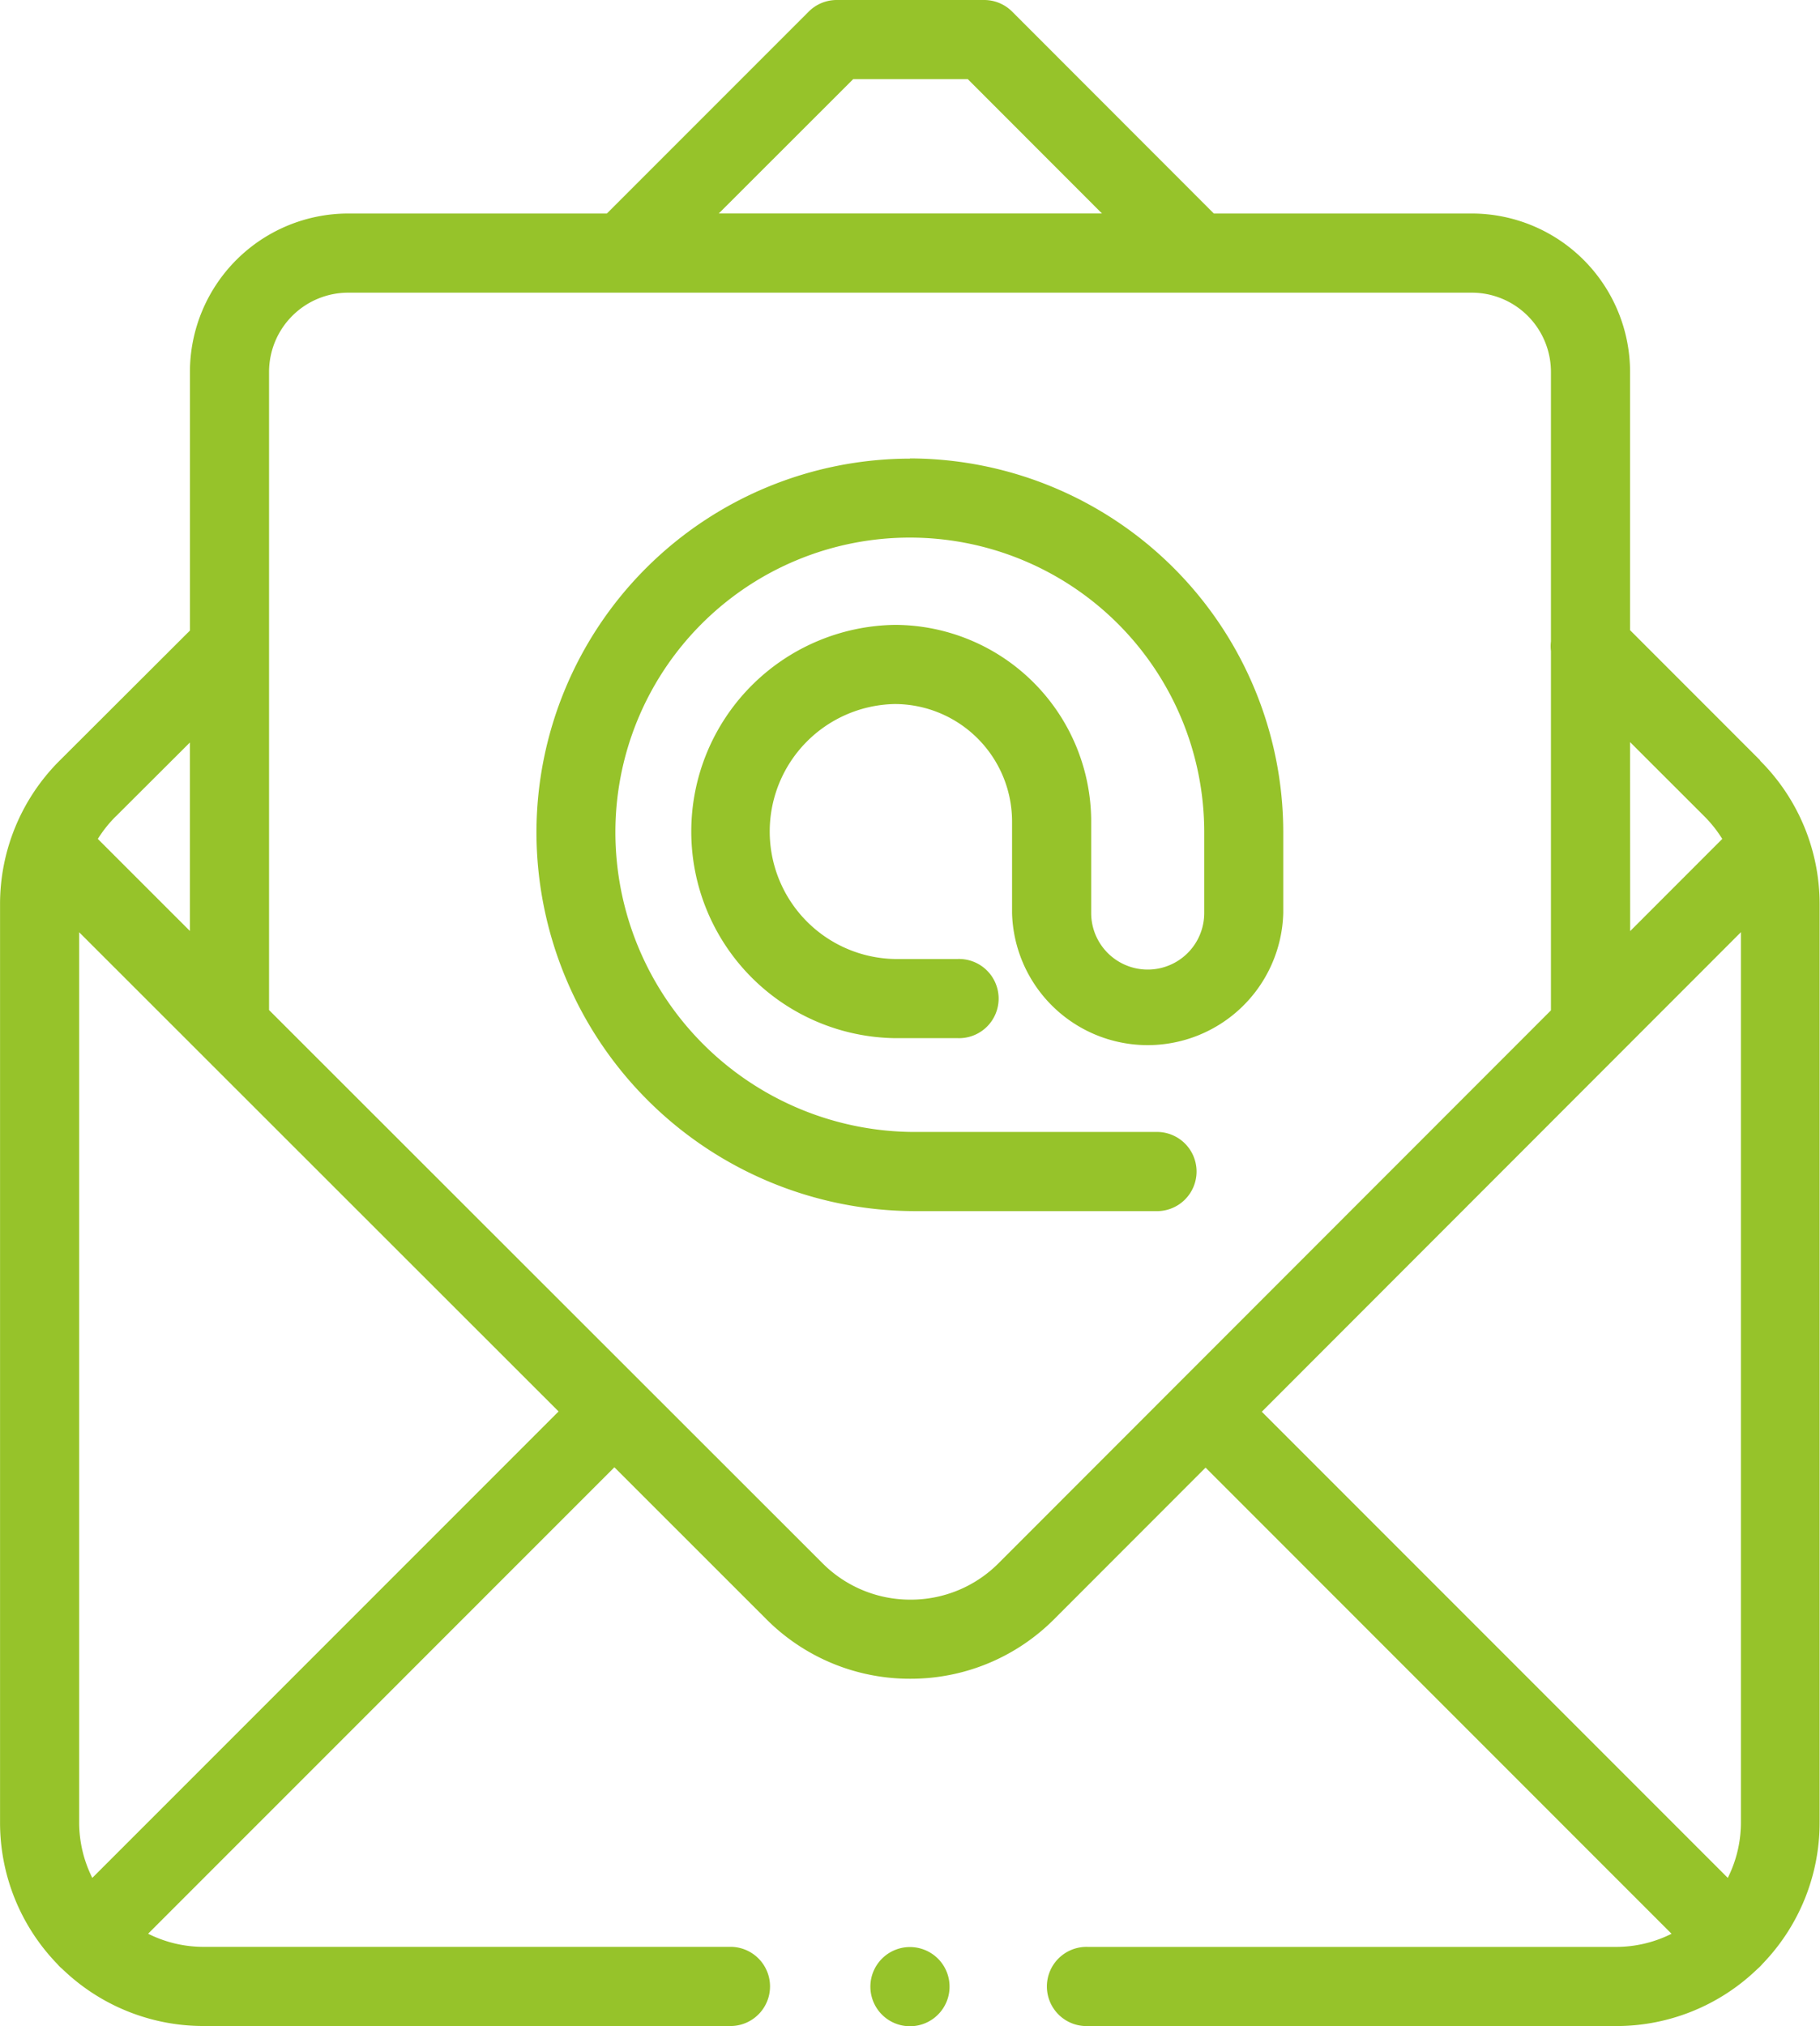 <svg xmlns="http://www.w3.org/2000/svg" width="38.252" height="42.571" viewBox="0 0 38.252 42.571">
  <g id="Groupe_520" data-name="Groupe 520" transform="translate(-25.976)">
    <g id="Groupe_519" data-name="Groupe 519" transform="translate(25.976)">
      <path id="Tracé_512" data-name="Tracé 512" d="M62.974,15.979,60.236,13.24V7.812A3.33,3.33,0,0,0,56.91,4.486H51.488L47.25.245A.832.832,0,0,0,46.662,0h-3.1a.832.832,0,0,0-.588.243L38.731,4.486H33.294a3.33,3.33,0,0,0-3.326,3.326v5.436l-2.736,2.73a4.255,4.255,0,0,0-1.255,3.03v19.28a4.267,4.267,0,0,0,1.2,2.973c.016.019.033.038.051.056s.037.035.056.05a4.268,4.268,0,0,0,2.973,1.2h11.1a.832.832,0,0,0,0-1.663h-11.1a2.6,2.6,0,0,1-1.168-.276l9.8-9.8,3.191,3.189a4.255,4.255,0,0,0,3.028,1.254h0a4.255,4.255,0,0,0,3.028-1.256l3.178-3.18,9.794,9.794a2.6,2.6,0,0,1-1.168.276h-11.1a.832.832,0,1,0,0,1.663h11.1a4.268,4.268,0,0,0,2.973-1.2c.019-.016.038-.033.056-.051s.035-.037.051-.056a4.268,4.268,0,0,0,1.2-2.973V19.007a4.256,4.256,0,0,0-1.254-3.028Zm-2.738-.387L61.8,17.154a2.645,2.645,0,0,1,.374.472l-1.936,1.937ZM43.908,1.663h2.409l2.82,2.822H41.083Zm-15.5,15.492L29.967,15.6V19.56l-1.935-1.934A2.64,2.64,0,0,1,28.407,17.155Zm-.492,22.3a2.6,2.6,0,0,1-.276-1.168v-18.7L37.716,29.655Zm19.05-6.614a2.6,2.6,0,0,1-1.853.768h0a2.6,2.6,0,0,1-1.852-.767L31.631,21.222V7.812a1.665,1.665,0,0,1,1.663-1.663H56.91a1.665,1.665,0,0,1,1.663,1.663v5.666a.838.838,0,0,0,0,.2v7.55Zm15.6,5.446a2.6,2.6,0,0,1-.276,1.168l-9.794-9.794,10.07-10.076Z" transform="translate(-25.976)" fill="#96c32a"/>
      <path id="Tracé_513" data-name="Tracé 513" d="M246.831,491.995a.832.832,0,1,0,.588.244.838.838,0,0,0-.588-.244Z" transform="translate(-227.705 -451.087)" fill="#96c32a"/>
      <path id="Tracé_514" data-name="Tracé 514" d="M169.424,115.895a7.86,7.86,0,0,0-7.851,7.851,7.968,7.968,0,0,0,7.959,7.959h5.054a.832.832,0,1,0,0-1.663h-5.054a6.3,6.3,0,0,1-6.3-6.3,6.188,6.188,0,0,1,12.376,0v1.7a1.188,1.188,0,0,1-2.376,0v-1.925a4.134,4.134,0,0,0-4.129-4.129,4.342,4.342,0,0,0,0,8.683h1.323a.832.832,0,1,0,0-1.663h-1.323a2.679,2.679,0,0,1,0-5.357,2.469,2.469,0,0,1,2.466,2.466v1.925a2.851,2.851,0,0,0,5.7,0v-1.7a7.86,7.86,0,0,0-7.851-7.851Z" transform="translate(-150.298 -106.259)" fill="#96c32a"/>
    </g>
  </g>
</svg>
